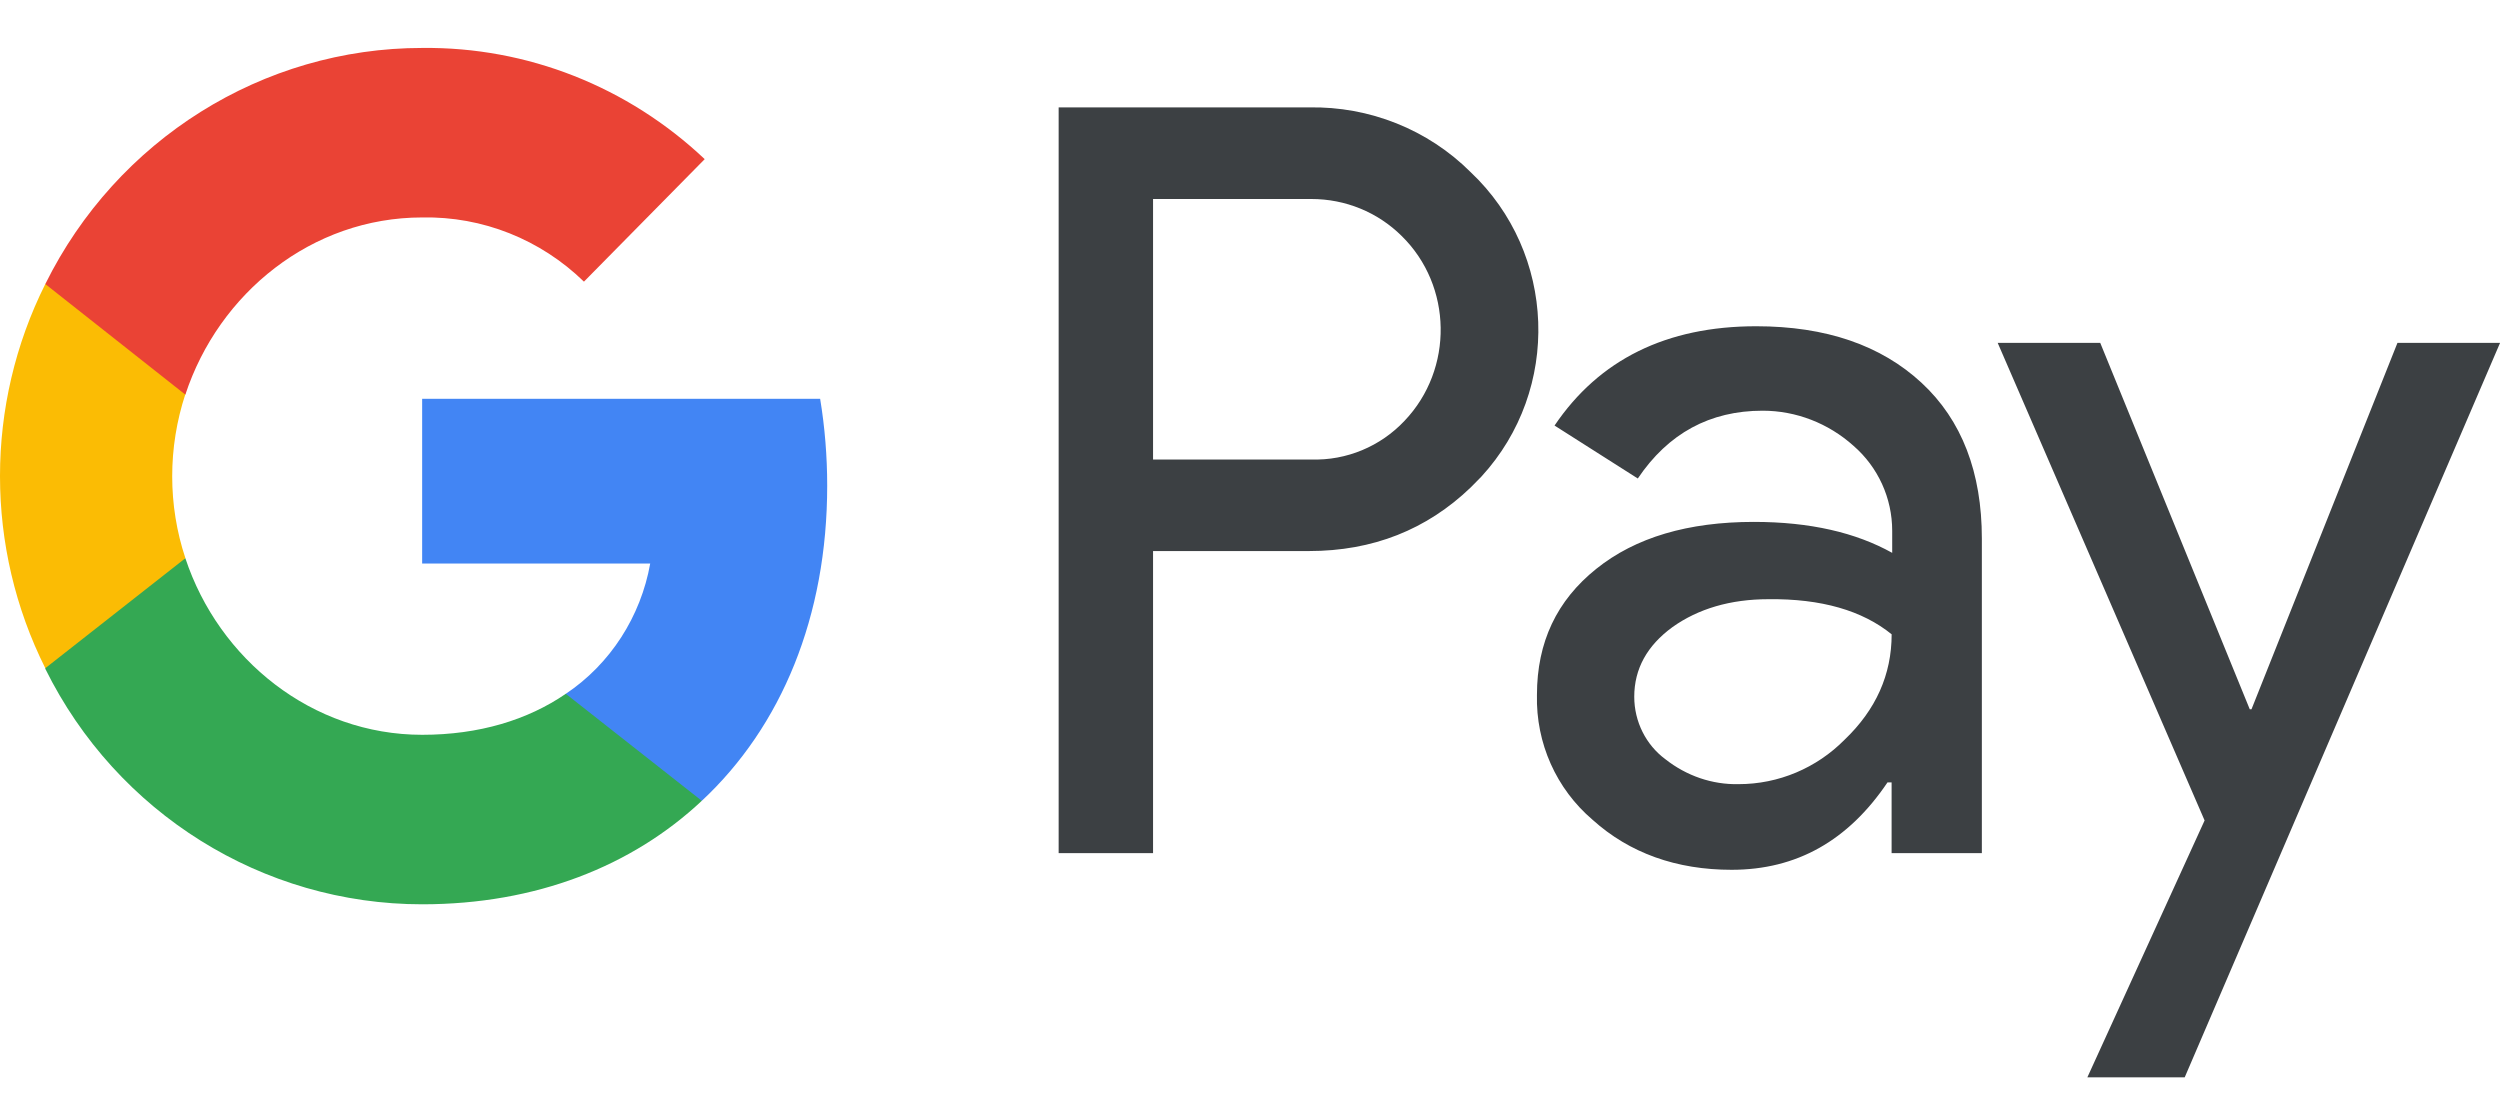 <svg width="50" height="22" viewBox="0 0 50 22" fill="none" xmlns="http://www.w3.org/2000/svg">
<path fill-rule="evenodd" clip-rule="evenodd" d="M23.061 17.063V11.021H26.179C27.457 11.021 28.535 10.593 29.415 9.748L29.626 9.534C31.232 7.786 31.126 5.062 29.415 3.445C28.559 2.589 27.387 2.125 26.179 2.148H21.173V17.063H23.061ZM23.061 9.19V3.98H26.227C26.907 3.98 27.551 4.242 28.032 4.718C29.052 5.717 29.076 7.382 28.091 8.416C27.61 8.928 26.93 9.213 26.227 9.19H23.061ZM38.43 7.655C37.621 6.906 36.519 6.525 35.124 6.525C33.33 6.525 31.982 7.191 31.091 8.511L32.756 9.57C33.365 8.666 34.198 8.214 35.253 8.214C35.921 8.214 36.566 8.464 37.07 8.916C37.562 9.344 37.844 9.962 37.844 10.617V11.057C37.117 10.652 36.203 10.438 35.077 10.438C33.764 10.438 32.709 10.747 31.924 11.378C31.138 12.008 30.739 12.841 30.739 13.899C30.716 14.863 31.126 15.778 31.853 16.397C32.592 17.063 33.53 17.396 34.632 17.396C35.933 17.396 36.965 16.813 37.75 15.648H37.832V17.063H39.637V10.771C39.637 9.451 39.239 8.404 38.43 7.655ZM33.307 15.184C32.92 14.898 32.685 14.434 32.685 13.935C32.685 13.376 32.943 12.912 33.448 12.543C33.964 12.175 34.608 11.984 35.37 11.984C36.426 11.972 37.246 12.21 37.833 12.686C37.833 13.495 37.516 14.197 36.895 14.791C36.332 15.362 35.57 15.683 34.773 15.683C34.245 15.695 33.729 15.517 33.307 15.184ZM43.694 21.547L50.001 6.858H47.949L45.03 14.185H44.995L42.005 6.858H39.954L44.092 16.409L41.747 21.547H43.694Z" fill="#3C4043"/>
<path d="M16.544 9.713C16.544 9.13 16.497 8.547 16.403 7.976H8.443V11.271H13.004C12.816 12.329 12.207 13.281 11.316 13.876V16.017H14.035C15.63 14.53 16.544 12.329 16.544 9.713Z" fill="#4285F4"/>
<path d="M8.444 18.086C10.718 18.086 12.64 17.325 14.036 16.016L11.316 13.876C10.554 14.399 9.581 14.696 8.444 14.696C6.24 14.696 4.376 13.186 3.707 11.164H0.906V13.376C2.336 16.266 5.255 18.086 8.444 18.086Z" fill="#34A853"/>
<path d="M3.708 11.164C3.356 10.105 3.356 8.952 3.708 7.881V5.681H0.906C-0.302 8.095 -0.302 10.95 0.906 13.364L3.708 11.164Z" fill="#FBBC04"/>
<path d="M8.444 4.349C9.651 4.325 10.812 4.789 11.679 5.633L14.094 3.183C12.558 1.732 10.542 0.935 8.444 0.959C5.255 0.959 2.336 2.791 0.906 5.681L3.707 7.893C4.376 5.859 6.24 4.349 8.444 4.349Z" fill="#EA4335"/>
</svg>
